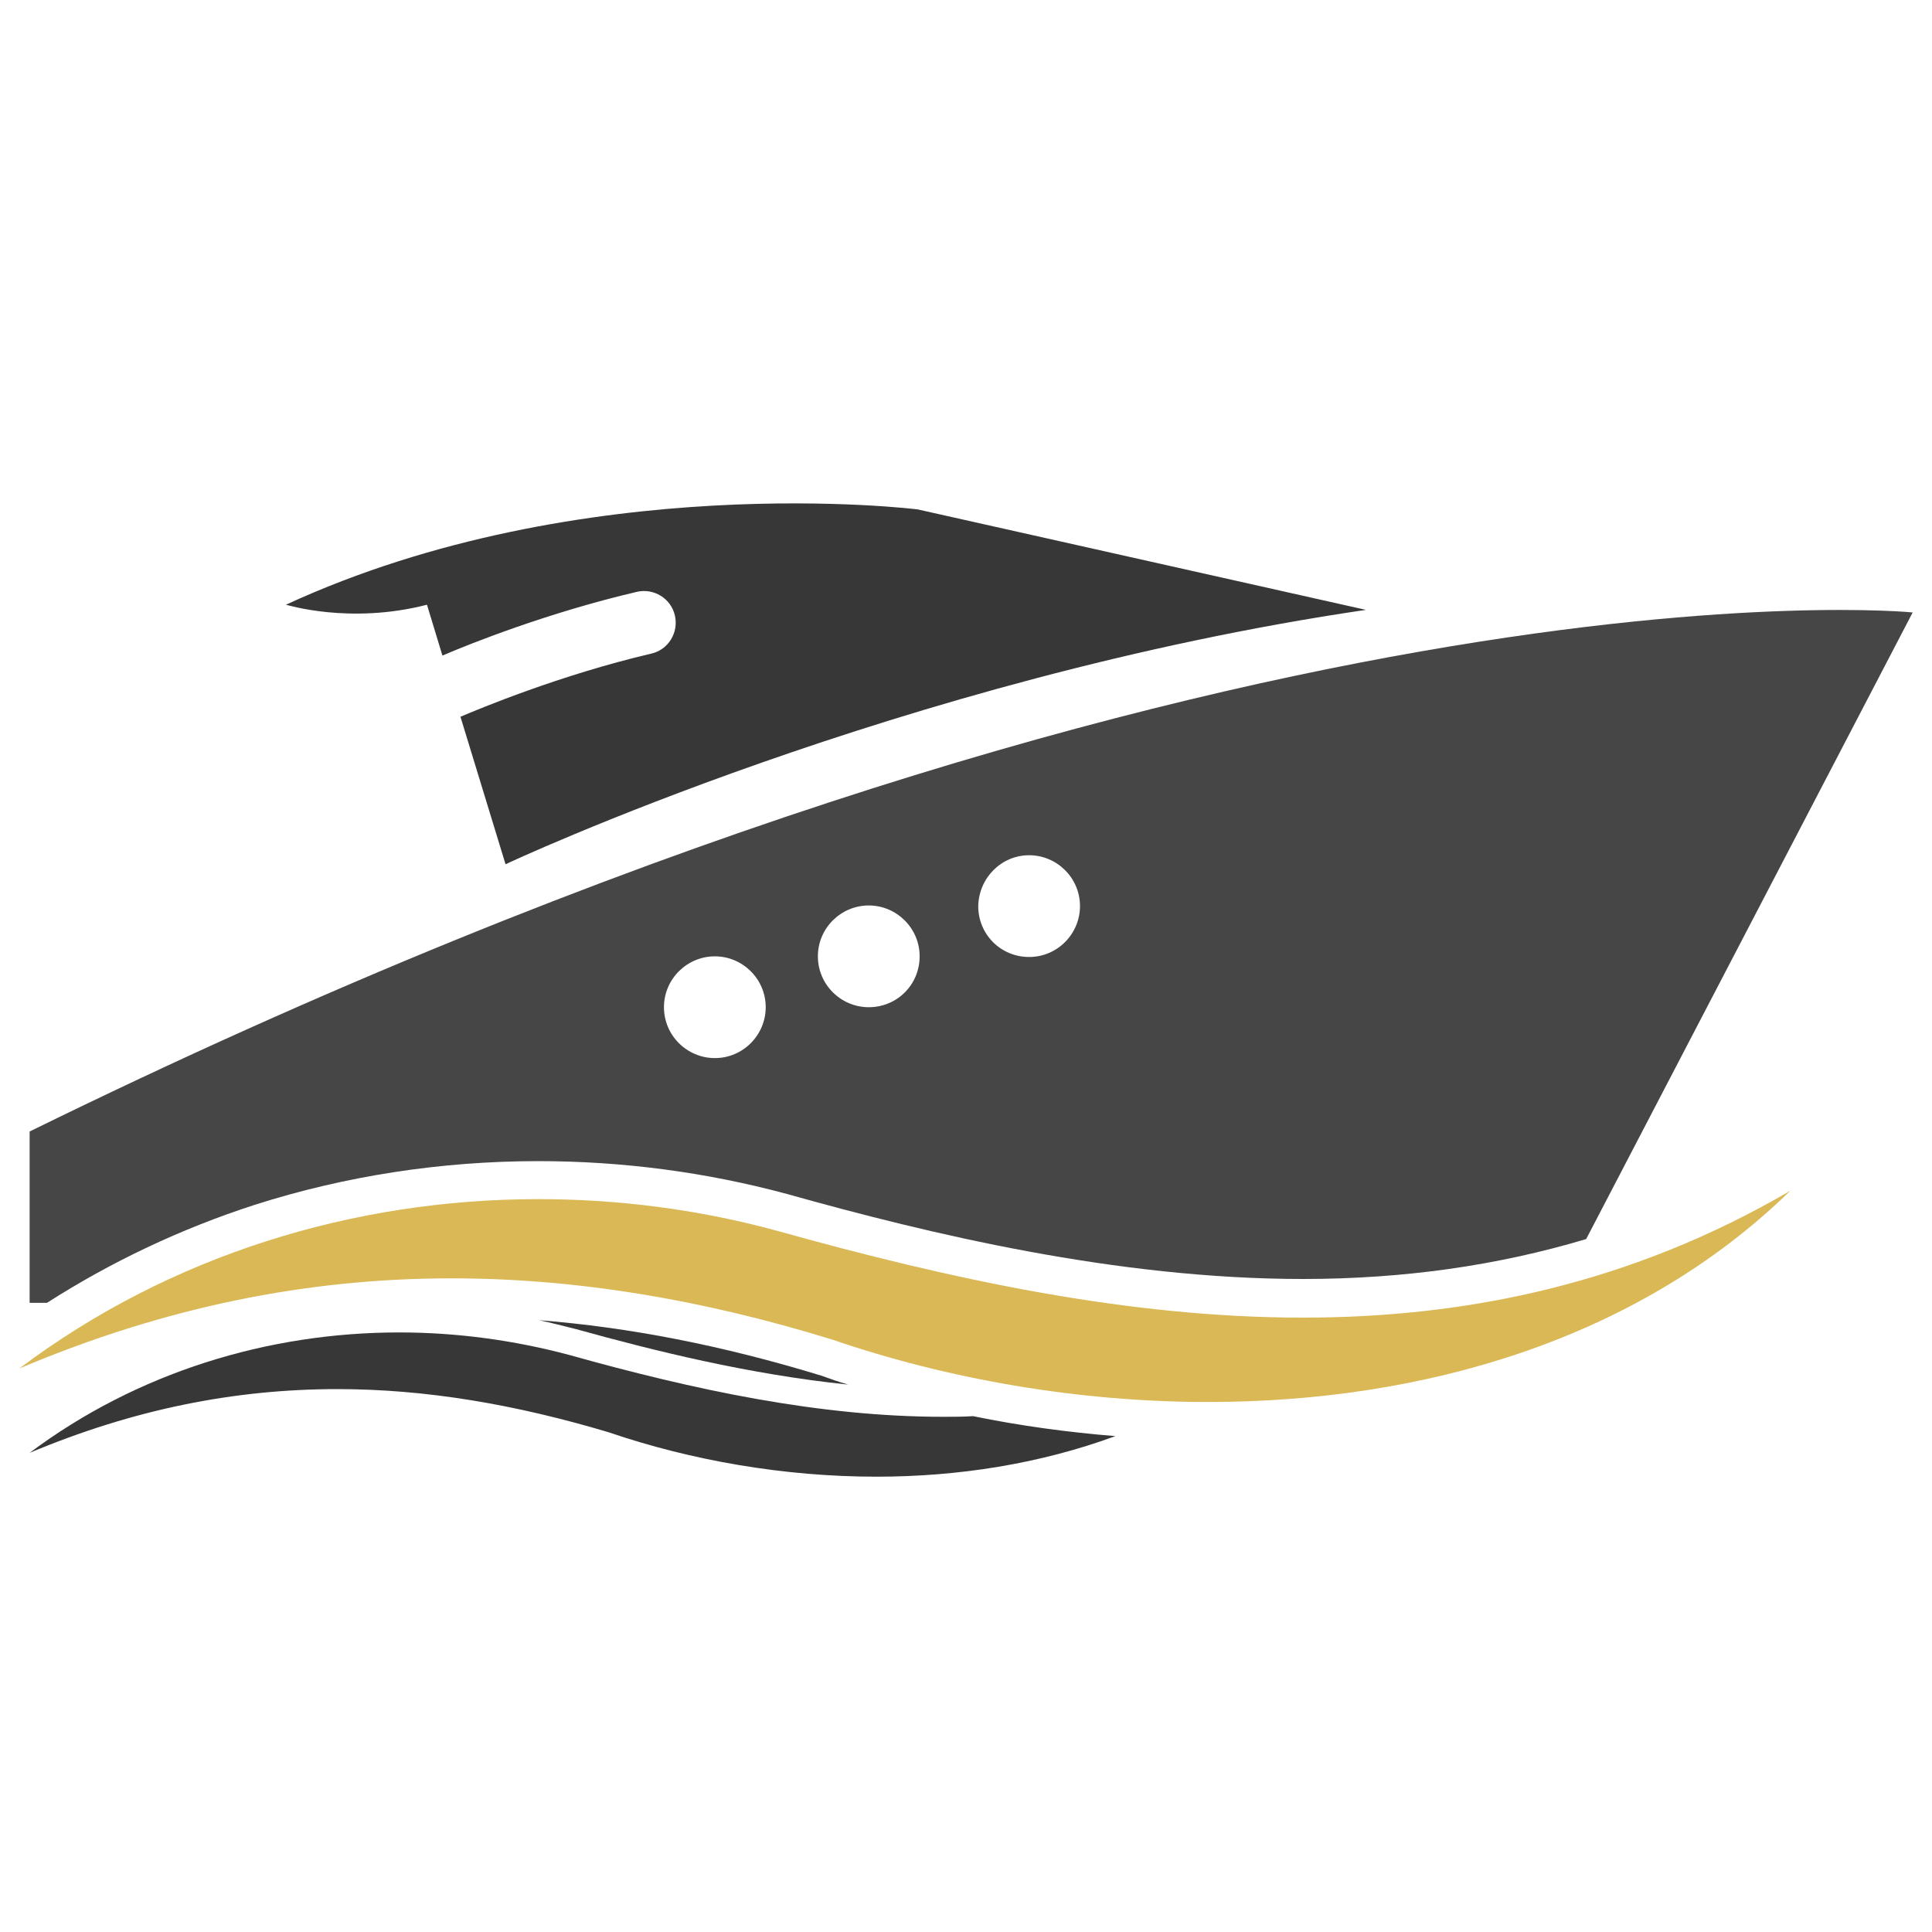 <svg xmlns="http://www.w3.org/2000/svg" xmlns:xlink="http://www.w3.org/1999/xlink" id="Livello_1" x="0px" y="0px" viewBox="0 0 300 300" style="enable-background:new 0 0 300 300;" xml:space="preserve"> <style type="text/css"> .st0{fill:#373737;} .st1{fill:#464646;} .st2{fill:#D9B855;} </style> <g> <path class="st0" d="M89.5,206.4L89.5,206.4c11.9,3.3,26.7,7,42.2,8.6c-1.4-0.4-2.8-0.9-4.2-1.4c-15.4-4.7-29.8-7.5-43.8-8.6 C85.6,205.4,87.5,205.9,89.5,206.4L89.5,206.4z"></path> <path class="st0" d="M146.5,220c-19.3,0-38.8-4.2-58.1-9.6c-8.6-2.3-17.5-3.5-26.4-3.5c-20.4,0-40.7,6.2-57.4,18.7 c16.2-6.8,31.9-9.9,47.8-9.9c13.8,0,27.7,2.4,42.1,6.7c12.9,4.4,27.3,6.9,41.6,6.9c12.7,0,25.4-2,37.1-6.3 c-7.4-0.6-14.8-1.6-22.1-3.1C149.5,220,148,220,146.5,220z"></path> <path class="st1" d="M39.5,187.1c14.1-4.5,29-6.8,44.1-6.8c13,0,26,1.7,38.6,5.1l0,0l0,0c22.1,6.2,51.2,13.2,80.1,13.2 c15.7,0,30.3-2.1,44-6.2L297,95.1c0,0-106.4-10.7-292.4,80.6v26.6h2.7C17.3,195.9,28.1,190.8,39.5,187.1z M159.8,132.8 c4.3,0,7.9,3.5,7.9,7.9c0,4.3-3.5,7.9-7.9,7.9s-7.9-3.5-7.9-7.9C152,136.3,155.5,132.8,159.8,132.8z M134.9,140.6 c4.3,0,7.9,3.5,7.9,7.9s-3.5,7.9-7.9,7.9c-4.3,0-7.9-3.5-7.9-7.9S130.6,140.6,134.9,140.6z M111,148.5c4.3,0,7.9,3.5,7.9,7.9 c0,4.3-3.5,7.9-7.9,7.9c-4.3,0-7.9-3.5-7.9-7.9C103.1,152,106.7,148.5,111,148.5z"></path> <path class="st2" d="M120.6,191.1c-12.1-3.3-24.6-4.9-37-4.9c-28.7,0-57.2,8.7-80.6,26.3c22.7-9.6,44.8-14,67.1-14 c19.4,0,39,3.3,59.1,9.5c18.1,6.2,38.3,9.7,58.4,9.7c33.3,0,66.6-9.6,90.4-32.8c-24.5,14.3-49.9,19.7-75.7,19.7 C175.2,204.6,147.8,198.7,120.6,191.1z"></path> <path class="st0" d="M66.3,93.9l2.4,7.9c4.4-1.9,16.5-6.7,30.2-9.9c2.6-0.6,5.3,1,5.9,3.7c0.6,2.6-1,5.3-3.7,5.9 c-14.1,3.3-26.8,8.6-29.6,9.8l7,22.9c0,0,61.5-28.9,133.6-39.5l-69.6-15.6c0,0-51.9-6.5-98.1,14.8C44.5,93.9,54.3,97,66.3,93.9z"></path> </g> </svg>
